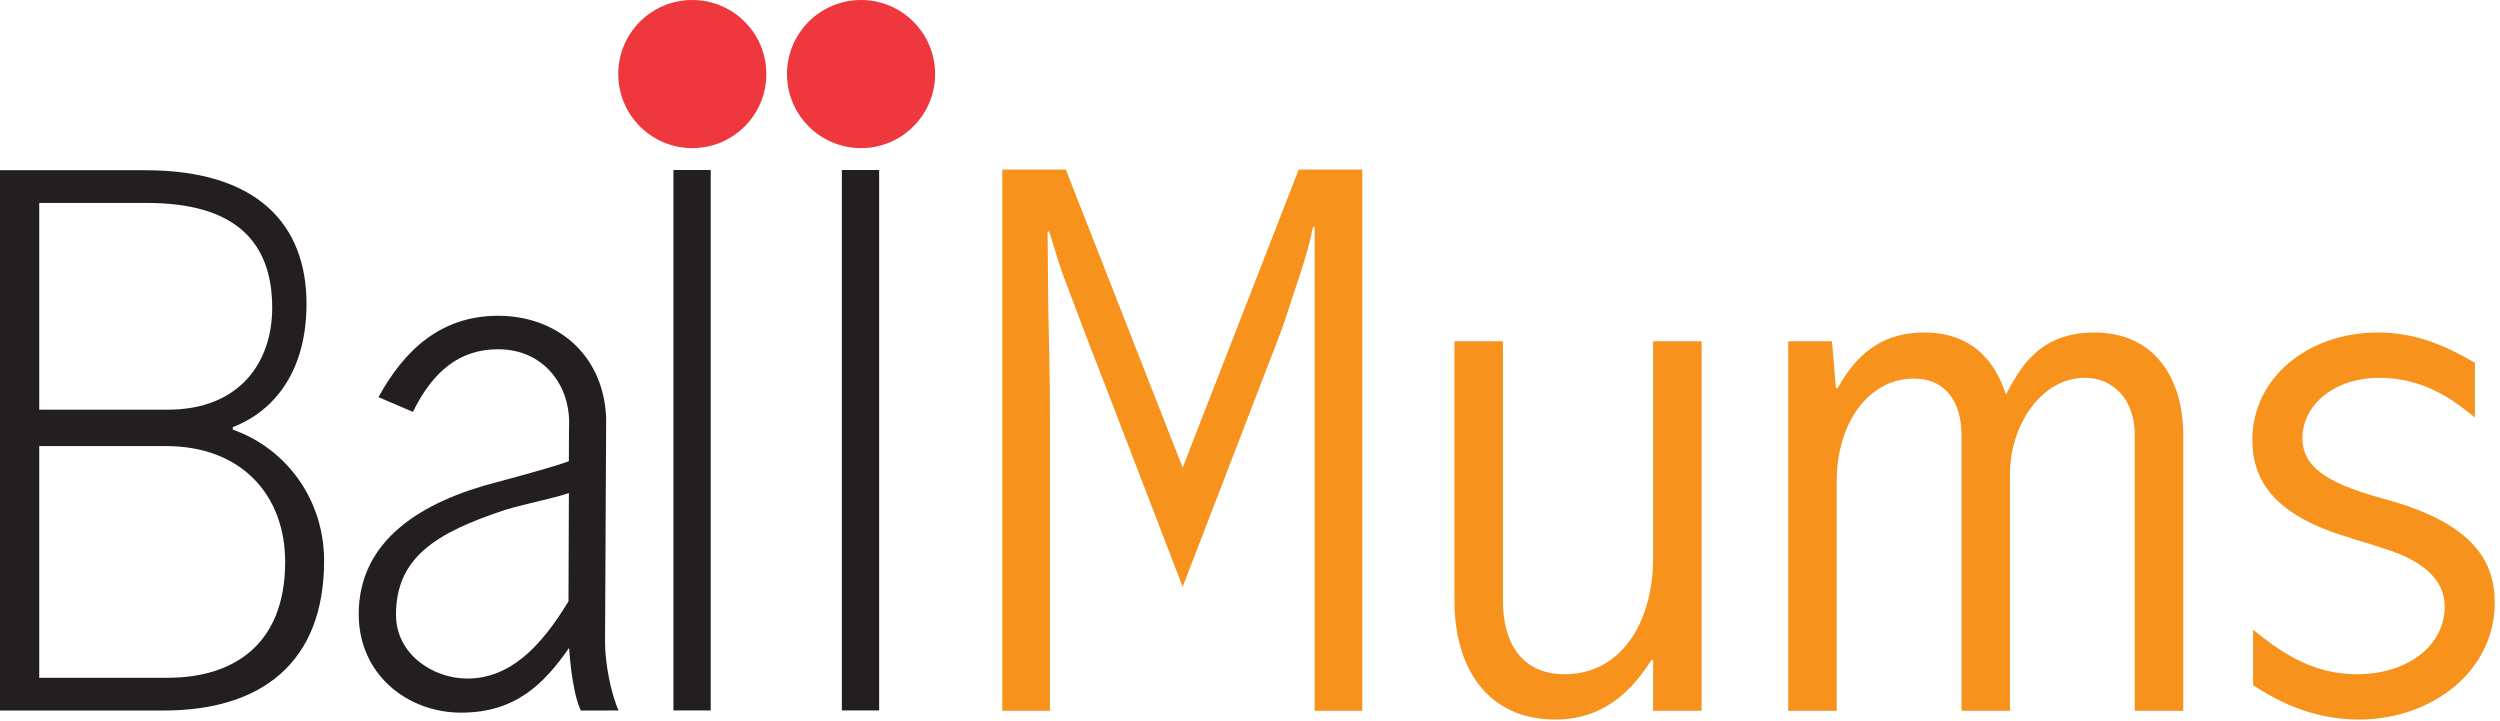 <?xml version="1.0" encoding="UTF-8" standalone="no"?>
<!DOCTYPE svg PUBLIC "-//W3C//DTD SVG 1.1//EN" "http://www.w3.org/Graphics/SVG/1.1/DTD/svg11.dtd">
<svg width="100%" height="100%" viewBox="0 0 475 137" version="1.1" xmlns="http://www.w3.org/2000/svg" xmlns:xlink="http://www.w3.org/1999/xlink" xml:space="preserve" xmlns:serif="http://www.serif.com/" style="fill-rule:evenodd;clip-rule:evenodd;stroke-linejoin:round;stroke-miterlimit:2;">
    <g transform="matrix(1,0,0,1,-84.425,-79.143)">
        <g>
            <path d="M91.881,117.705L91.881,156.982L116.294,156.982C129.972,156.982 136.142,147.964 136.142,137.625C136.142,124.977 128.994,117.705 112.399,117.705L91.881,117.705ZM91.881,163.898L91.881,207.919L116.306,207.919C128.606,207.919 138.604,201.775 138.604,185.916C138.604,173.123 130.222,163.898 115.973,163.898L91.881,163.898ZM142.663,136.878C142.663,149.18 136.995,157.055 128.653,160.301L128.653,160.764C139.075,164.475 146.005,174.29 146.005,185.686C146.005,205.059 134.09,214.143 115.514,214.143L84.425,214.143L84.425,111.486L112.044,111.486C133.39,111.486 142.663,121.838 142.663,136.878Z" style="fill:rgb(35,31,32);fill-rule:nonzero;"/>
            <path d="M215.963,79.143C208.191,79.143 201.892,85.443 201.892,93.214C201.892,100.985 208.191,107.286 215.963,107.286C223.734,107.286 230.034,100.985 230.034,93.214C230.034,85.443 223.734,79.143 215.963,79.143Z" style="fill:rgb(239,55,62);fill-rule:nonzero;"/>
            <path d="M248.025,79.143C240.254,79.143 233.954,85.443 233.954,93.214C233.954,100.985 240.254,107.286 248.025,107.286C255.797,107.286 262.096,100.985 262.096,93.214C262.096,85.443 255.797,79.143 248.025,79.143Z" style="fill:rgb(239,55,62);fill-rule:nonzero;"/>
            <path d="M192.506,166.762C192.506,162.906 192.556,159.256 192.556,159.256C192.556,152.365 187.751,145.503 179.061,145.503C171.793,145.503 166.714,149.615 162.876,157.397L156.332,154.602C161.195,145.74 168.112,139.139 179.077,139.139C189.831,139.139 199.013,146.104 199.596,158.445L199.384,201.143C199.384,205.531 200.628,211.156 201.945,214.134L194.777,214.147C193.003,210.406 192.558,202.246 192.558,202.246C187.853,208.976 182.448,214.546 172.056,214.546C161.821,214.546 152.581,207.28 152.581,195.848C152.581,181.703 164.628,174.406 178.845,170.746C184.753,169.156 190.628,167.531 192.506,166.762ZM192.438,193.394L192.513,172.819C189.378,173.906 185.003,174.656 180.433,176.012C167.128,180.406 159.664,185.111 159.664,195.972C159.664,203.405 166.647,208.068 173.199,208.068C181.253,208.068 187.128,202.156 192.438,193.394Z" style="fill:rgb(35,31,32);fill-rule:nonzero;"/>
            <rect x="212.378" y="111.444" width="7.084" height="102.682" style="fill:rgb(35,31,32);fill-rule:nonzero;"/>
            <rect x="244.378" y="111.444" width="7.084" height="102.682" style="fill:rgb(35,31,32);fill-rule:nonzero;"/>
            <path d="M309.133,167.99L331.179,111.364L343.259,111.364L343.259,214.196L334.198,214.196L334.198,122.236L333.897,122.236C333.293,125.257 332.688,127.521 330.877,132.958C328.461,140.356 328.159,141.263 327.102,143.98L309.133,190.641L294.032,151.38C292.069,146.396 290.71,142.772 286.936,132.807C285.878,130.089 285.426,128.428 283.765,123.143L283.462,123.143C283.462,125.559 283.613,136.279 283.613,138.545C283.915,151.078 283.915,156.212 283.915,159.987L283.915,214.196L274.855,214.196L274.855,111.364L286.936,111.364L309.133,167.99Z" style="fill:rgb(247,146,29);fill-rule:nonzero;"/>
            <path d="M407.734,143.98L407.734,214.196L398.523,214.196L398.523,204.532L398.222,204.532C395.353,208.911 390.218,215.857 379.95,215.857C366.813,215.857 360.773,205.74 360.773,193.358L360.773,143.98L369.984,143.98L369.984,193.358C369.984,200.757 373.155,207.25 381.763,207.25C392.182,207.25 398.523,197.737 398.523,185.053L398.523,143.98L407.734,143.98Z" style="fill:rgb(247,146,29);fill-rule:nonzero;"/>
            <path d="M499.239,214.196L490.028,214.196L490.028,161.799C490.028,155.004 485.951,150.927 480.516,150.927C472.361,150.927 466.321,159.836 466.321,169.198L466.321,214.196L457.11,214.196L457.11,161.799C457.11,155.91 454.392,151.078 448.05,151.078C439.443,151.078 433.403,159.534 433.403,170.557L433.403,214.196L424.192,214.196L424.192,143.98L432.497,143.98L433.252,152.89L433.554,152.89C435.97,148.813 440.047,142.32 450.013,142.32C461.188,142.32 464.358,150.625 465.566,154.098C468.134,149.266 471.757,142.32 482.327,142.32C493.954,142.32 499.239,151.229 499.239,161.799L499.239,214.196Z" style="fill:rgb(247,146,29);fill-rule:nonzero;"/>
            <path d="M554.654,158.477C551.332,155.759 545.443,150.927 536.534,150.927C527.927,150.927 521.888,156.061 521.888,162.403C521.888,168.443 527.776,171.313 537.742,174.03C554.201,178.561 558.43,185.657 558.43,193.66C558.43,206.646 546.5,215.857 532.608,215.857C522.943,215.857 516.149,211.629 512.525,209.364L512.525,198.794C517.206,202.569 523.396,207.25 532.155,207.25C542.272,207.25 548.916,201.512 548.916,194.415C548.916,188.677 543.782,185.204 536.534,183.09C535.779,182.788 531.551,181.58 530.796,181.278C516.451,177.05 512.374,170.406 512.374,162.705C512.374,150.927 522.943,142.32 536.232,142.32C543.782,142.32 549.369,145.038 554.654,148.058L554.654,158.477Z" style="fill:rgb(247,146,29);fill-rule:nonzero;"/>
        </g>
    </g>
</svg>
